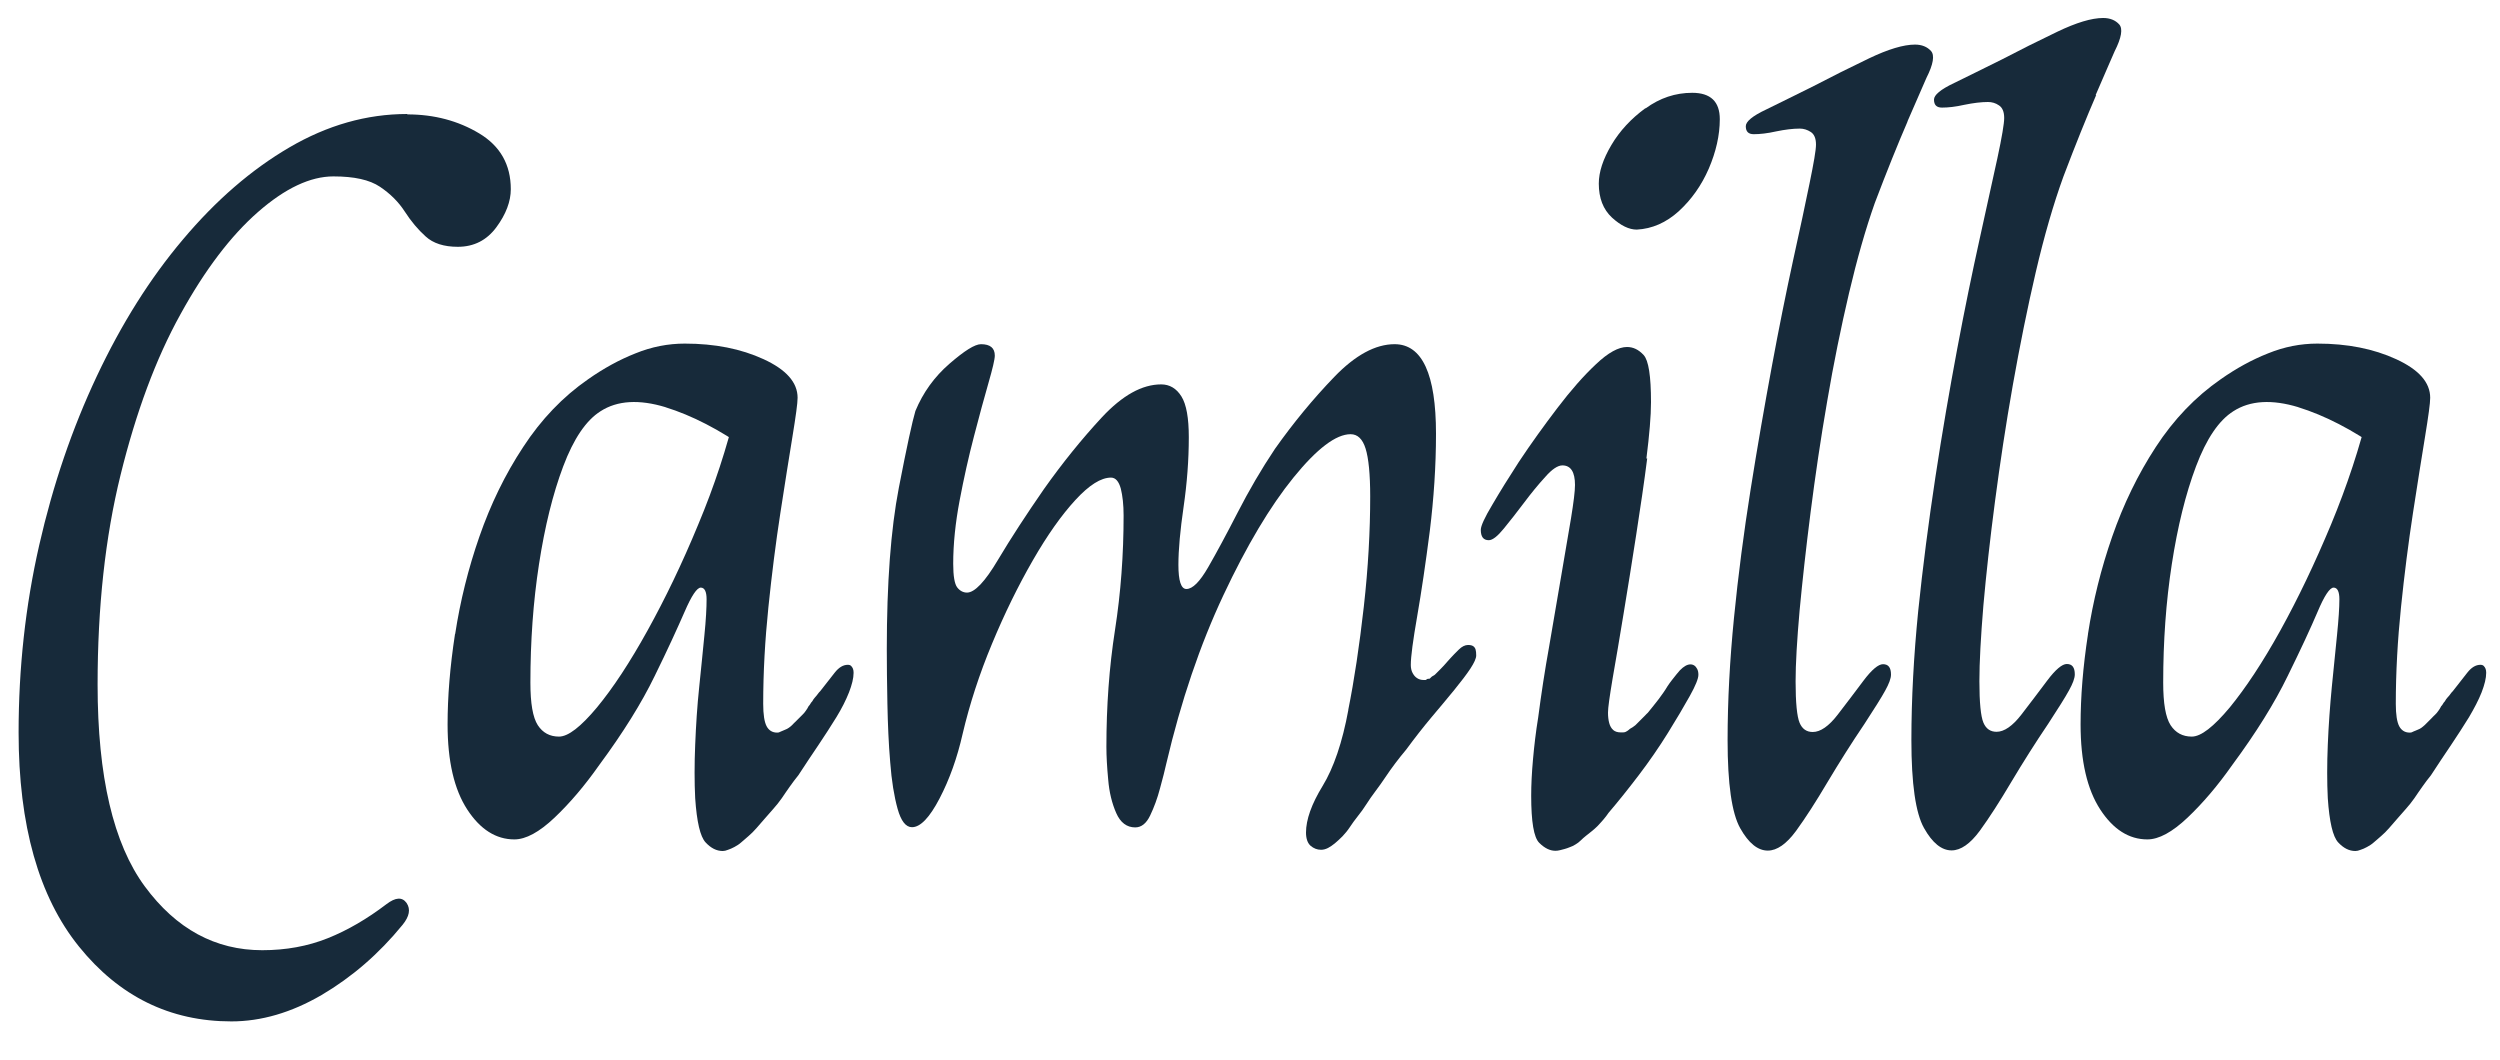 <?xml version="1.0" encoding="UTF-8"?><svg id="a" xmlns="http://www.w3.org/2000/svg" width="125" height="53" viewBox="0 0 125 53"><path d="M20.37,5.72c1.34,0,2.54,.32,3.59,.95,1.05,.63,1.58,1.56,1.58,2.79,0,.61-.24,1.25-.72,1.9-.48,.65-1.12,.98-1.93,.98-.69,0-1.23-.17-1.61-.52-.38-.34-.73-.76-1.04-1.24-.31-.48-.72-.89-1.24-1.24-.52-.35-1.29-.52-2.33-.52-1.15,0-2.41,.59-3.77,1.78-1.36,1.19-2.66,2.9-3.88,5.12-1.23,2.22-2.22,4.9-2.99,8.02-.77,3.12-1.15,6.62-1.15,10.49,0,4.6,.79,7.96,2.36,10.09,1.57,2.13,3.53,3.19,5.87,3.19,1.19,0,2.28-.2,3.28-.6,1-.4,1.97-.97,2.93-1.7,.46-.35,.79-.37,1.01-.06,.21,.31,.14,.67-.2,1.09-1.19,1.46-2.54,2.62-4.05,3.51-1.51,.88-3.02,1.32-4.51,1.32-3.07,0-5.61-1.25-7.62-3.74-2.01-2.49-3.02-6.06-3.02-10.7,0-3.22,.34-6.34,1.03-9.37,.69-3.03,1.65-5.84,2.88-8.45,1.23-2.61,2.66-4.89,4.31-6.84,1.65-1.96,3.42-3.49,5.32-4.6,1.9-1.11,3.86-1.67,5.89-1.67Z" fill="#172a3a"/><path d="M22.76,31.69c.25-1.63,.65-3.25,1.21-4.86,.56-1.61,1.28-3.1,2.19-4.48,.9-1.38,1.98-2.51,3.25-3.39,.77-.54,1.55-.97,2.36-1.29,.81-.33,1.63-.49,2.47-.49,1.5,0,2.81,.26,3.94,.78,1.13,.52,1.7,1.16,1.7,1.93,0,.27-.09,.92-.26,1.96-.17,1.03-.37,2.3-.6,3.79s-.43,3.07-.6,4.72c-.17,1.65-.26,3.26-.26,4.83,0,.54,.06,.91,.17,1.12s.29,.32,.52,.32c.04,0,.09,0,.14-.03s.11-.04,.14-.06c.04-.02,.09-.04,.14-.06s.12-.05,.17-.09c.06-.04,.12-.09,.17-.14,.06-.06,.11-.12,.17-.17s.11-.12,.17-.17c.06-.06,.12-.12,.17-.17,.06-.06,.12-.12,.17-.2,.06-.08,.1-.15,.14-.23,.04-.04,.07-.08,.09-.12,.02-.04,.05-.08,.09-.12,.04-.08,.09-.14,.14-.2,.06-.06,.1-.12,.14-.17,.04-.06,.08-.1,.12-.14,.27-.35,.51-.65,.72-.92,.21-.27,.43-.4,.66-.4,.08,0,.13,.02,.17,.06,.04,.04,.07,.09,.09,.14,.02,.06,.03,.12,.03,.2,0,.27-.08,.59-.23,.98-.15,.38-.36,.8-.63,1.24-.27,.44-.57,.9-.89,1.38-.33,.48-.66,.99-1.01,1.52-.15,.19-.3,.38-.43,.57-.13,.19-.27,.38-.4,.58-.13,.19-.28,.37-.43,.54-.15,.17-.3,.34-.43,.49-.13,.15-.27,.31-.4,.46-.13,.15-.27,.29-.4,.4-.13,.12-.26,.22-.37,.32-.11,.1-.23,.17-.34,.23-.12,.06-.22,.11-.32,.14-.1,.04-.18,.06-.26,.06-.31,0-.59-.14-.86-.43-.27-.29-.44-1.03-.52-2.21-.04-.8-.04-1.7,0-2.67,.04-.98,.1-1.94,.2-2.88,.1-.94,.18-1.8,.26-2.59,.08-.79,.11-1.39,.11-1.81,0-.38-.1-.58-.29-.58s-.46,.4-.81,1.21c-.35,.8-.84,1.88-1.5,3.22-.65,1.34-1.57,2.82-2.76,4.43-.73,1.04-1.48,1.92-2.24,2.64-.77,.73-1.44,1.09-2.01,1.09-.92,0-1.71-.5-2.36-1.5-.65-1-.98-2.41-.98-4.25,0-1.38,.12-2.88,.37-4.51Zm10.52-11.33c-1.32-.4-2.41-.34-3.25,.2-.73,.46-1.35,1.38-1.87,2.76-.52,1.38-.92,3.01-1.21,4.89-.29,1.88-.43,3.85-.43,5.92,0,1.04,.12,1.74,.37,2.13,.25,.38,.6,.57,1.06,.57s1.09-.49,1.9-1.46c.81-.98,1.65-2.26,2.53-3.85,.88-1.59,1.73-3.35,2.53-5.29,.81-1.93,1.44-3.86,1.9-5.78l.63,2.07c-1.46-1.04-2.85-1.75-4.17-2.16Z" fill="#172a3a"/><path d="M67.41,35.51c.3-1.49,.56-3.22,.78-5.17s.32-3.8,.32-5.52c0-1.11-.08-1.91-.23-2.39-.15-.48-.4-.72-.75-.72-.73,0-1.68,.72-2.85,2.16-1.17,1.44-2.34,3.4-3.51,5.89-1.17,2.49-2.12,5.29-2.85,8.4-.08,.34-.18,.77-.32,1.26-.13,.5-.3,.95-.49,1.35-.19,.4-.44,.6-.75,.6-.42,0-.74-.24-.95-.72-.21-.48-.35-1.04-.4-1.67-.06-.63-.09-1.18-.09-1.64,0-2.03,.14-3.98,.43-5.84,.29-1.86,.43-3.77,.43-5.72,0-.54-.05-.99-.14-1.35-.1-.36-.26-.55-.49-.55-.5,0-1.09,.37-1.78,1.12-.69,.75-1.4,1.75-2.13,3.02-.73,1.27-1.41,2.65-2.04,4.17-.63,1.51-1.12,3.02-1.47,4.51-.27,1.19-.65,2.26-1.15,3.22-.5,.96-.96,1.44-1.38,1.44-.31,0-.55-.31-.72-.92-.17-.61-.3-1.39-.37-2.33-.08-.94-.12-1.92-.14-2.93-.02-1.01-.03-1.93-.03-2.73,0-3.3,.2-5.98,.6-8.05,.4-2.07,.68-3.35,.83-3.85,.38-.92,.95-1.71,1.7-2.36,.75-.65,1.27-.98,1.58-.98,.46,0,.69,.19,.69,.57,0,.19-.11,.65-.32,1.38-.21,.73-.45,1.61-.72,2.65-.27,1.03-.51,2.11-.72,3.22-.21,1.11-.32,2.17-.32,3.16,0,.62,.07,1.01,.2,1.18,.13,.17,.3,.26,.49,.26,.38,0,.9-.54,1.55-1.64,.65-1.09,1.42-2.27,2.3-3.54,.92-1.3,1.89-2.5,2.9-3.59,1.02-1.09,2-1.64,2.96-1.64,.42,0,.76,.2,1.01,.6,.25,.4,.37,1.08,.37,2.04,0,1.15-.09,2.31-.26,3.48-.17,1.17-.26,2.14-.26,2.9,0,.8,.13,1.21,.4,1.21,.31,0,.67-.36,1.09-1.09,.42-.73,.91-1.64,1.47-2.73,.56-1.09,1.18-2.16,1.87-3.19,.92-1.3,1.91-2.5,2.96-3.59s2.06-1.64,3.02-1.64c1.38,0,2.07,1.5,2.07,4.48,0,1.61-.11,3.23-.31,4.86-.21,1.63-.42,3.05-.63,4.26-.21,1.21-.32,2.02-.32,2.44,0,.15,.03,.29,.09,.4s.13,.2,.23,.26c.09,.06,.2,.09,.32,.09h.09s.04,0,.06-.03c.02-.02,.05-.03,.09-.03,.04,0,.07,0,.09-.03,.02-.02,.04-.04,.06-.06,.02-.02,.05-.04,.09-.06,.04-.02,.07-.04,.09-.06,.02-.02,.05-.05,.09-.09,.04-.04,.07-.07,.09-.09,.02-.02,.05-.05,.09-.09,.12-.12,.23-.24,.34-.37,.12-.13,.23-.26,.35-.38l.09-.09,.14-.14c.15-.15,.31-.23,.46-.23,.12,0,.2,.02,.26,.06,.06,.04,.1,.1,.12,.17,.02,.08,.03,.17,.03,.29,0,.15-.1,.37-.29,.66s-.46,.64-.8,1.06-.73,.88-1.15,1.38c-.42,.5-.84,1.04-1.26,1.61-.19,.23-.38,.46-.55,.69s-.34,.46-.49,.69c-.15,.23-.32,.46-.49,.69-.17,.23-.33,.45-.46,.66-.13,.21-.28,.41-.43,.6-.15,.19-.29,.38-.4,.55s-.24,.32-.37,.46c-.13,.13-.26,.25-.38,.35s-.23,.17-.34,.23c-.12,.06-.23,.09-.35,.09-.19,0-.37-.07-.52-.2-.15-.13-.23-.36-.23-.66,0-.65,.28-1.43,.83-2.33,.55-.9,.99-2.18,1.29-3.82Z" fill="#172a3a"/><path d="M82.36,22.92c-.15,1.19-.34,2.46-.55,3.82-.21,1.36-.42,2.67-.63,3.94-.21,1.27-.39,2.35-.55,3.25-.15,.9-.23,1.46-.23,1.7,0,.19,.02,.37,.06,.52,.04,.15,.11,.27,.2,.35s.22,.12,.37,.12h.12s.09,0,.14-.03,.1-.05,.14-.09c.04-.04,.08-.07,.12-.09,.04-.02,.09-.05,.14-.09,.06-.04,.11-.08,.14-.12,.04-.04,.09-.09,.14-.14s.11-.11,.14-.14,.09-.09,.14-.14c.06-.06,.1-.11,.14-.14,.19-.23,.37-.46,.55-.69,.17-.23,.32-.44,.43-.63,.08-.12,.15-.22,.23-.32s.15-.19,.23-.29c.08-.1,.13-.16,.17-.2,.19-.19,.36-.29,.52-.29,.08,0,.14,.02,.2,.06,.06,.04,.1,.1,.14,.17,.04,.08,.06,.17,.06,.29,0,.19-.14,.54-.43,1.06s-.65,1.13-1.09,1.84c-.44,.71-.93,1.42-1.47,2.13-.54,.71-1.04,1.33-1.5,1.87-.08,.11-.16,.23-.26,.34s-.19,.22-.29,.32c-.1,.1-.19,.18-.29,.26-.1,.08-.19,.15-.29,.23-.1,.08-.18,.15-.26,.23-.08,.08-.16,.14-.26,.2-.1,.06-.19,.11-.29,.14-.1,.04-.18,.07-.26,.09-.08,.02-.15,.04-.23,.06-.08,.02-.15,.03-.23,.03-.27,0-.54-.13-.81-.4-.27-.27-.4-1.05-.4-2.36,0-.54,.03-1.14,.09-1.81,.06-.67,.14-1.37,.26-2.1,.15-1.15,.33-2.34,.55-3.56,.21-1.23,.41-2.4,.6-3.51,.19-1.11,.35-2.07,.49-2.88,.13-.8,.2-1.36,.2-1.67,0-.65-.21-.98-.63-.98-.23,0-.52,.19-.86,.58-.35,.38-.7,.81-1.06,1.29-.36,.48-.7,.91-1.01,1.29-.31,.38-.56,.58-.75,.58-.27,0-.4-.17-.4-.52,0-.19,.19-.61,.58-1.26,.38-.65,.82-1.36,1.32-2.13,.61-.92,1.26-1.82,1.93-2.7,.67-.88,1.31-1.61,1.93-2.19,.61-.58,1.13-.86,1.55-.86,.31,0,.58,.13,.83,.4,.25,.27,.37,1.05,.37,2.36,0,.69-.08,1.63-.23,2.82Zm-.09-17.51c-.71,.52-1.28,1.13-1.7,1.84-.42,.71-.63,1.35-.63,1.93,0,.73,.22,1.29,.66,1.7,.44,.4,.85,.6,1.24,.6,.77-.04,1.47-.35,2.1-.92,.63-.58,1.13-1.28,1.5-2.13,.36-.84,.55-1.67,.55-2.47,0-.88-.46-1.32-1.38-1.32-.84,0-1.62,.26-2.33,.78Z" fill="#172a3a"/><path d="M95.38,6.07c-.48,1.11-1.03,2.47-1.64,4.08-.46,1.3-.89,2.81-1.29,4.51-.4,1.71-.77,3.51-1.09,5.4-.33,1.9-.6,3.75-.83,5.55-.23,1.8-.41,3.44-.55,4.92-.13,1.48-.2,2.65-.2,3.54,0,1.07,.07,1.76,.2,2.07,.13,.31,.35,.46,.66,.46,.38,0,.8-.29,1.24-.86,.44-.57,.87-1.14,1.29-1.7,.42-.56,.75-.83,.98-.83,.27,0,.4,.17,.4,.52,0,.19-.1,.46-.29,.8-.19,.35-.54,.9-1.04,1.67-.65,.96-1.26,1.93-1.84,2.9-.58,.98-1.1,1.79-1.58,2.45-.48,.65-.95,.98-1.41,.98-.5,0-.96-.37-1.38-1.12-.42-.75-.63-2.21-.63-4.4,0-1.96,.11-4,.32-6.12,.21-2.13,.49-4.26,.83-6.41,.34-2.15,.7-4.2,1.06-6.15s.72-3.72,1.06-5.29c.35-1.57,.62-2.86,.83-3.88,.21-1.02,.32-1.66,.32-1.93,0-.31-.09-.52-.26-.63-.17-.11-.35-.17-.55-.17-.35,0-.74,.05-1.18,.14-.44,.1-.82,.14-1.12,.14-.27,0-.4-.13-.4-.4,0-.23,.33-.51,1.01-.83,.67-.33,1.47-.72,2.39-1.18,.88-.46,1.8-.92,2.76-1.38s1.73-.69,2.3-.69c.34,0,.61,.11,.8,.32,.19,.21,.12,.66-.23,1.35-.15,.34-.47,1.07-.95,2.18Z" fill="#172a3a"/><path d="M104.81,4.75c-.48,1.11-1.03,2.47-1.64,4.08-.5,1.38-.96,2.97-1.38,4.77-.42,1.8-.8,3.69-1.15,5.66-.35,1.98-.64,3.91-.89,5.81-.25,1.9-.44,3.63-.58,5.2-.13,1.57-.2,2.84-.2,3.79,0,1.07,.07,1.76,.2,2.07,.13,.31,.35,.46,.66,.46,.38,0,.8-.29,1.24-.86,.44-.57,.87-1.14,1.29-1.7,.42-.56,.75-.83,.98-.83,.27,0,.4,.17,.4,.52,0,.19-.1,.46-.29,.8-.19,.35-.54,.9-1.04,1.67-.65,.96-1.26,1.93-1.84,2.9-.58,.98-1.1,1.79-1.58,2.45-.48,.65-.95,.98-1.41,.98-.5,0-.96-.37-1.38-1.12-.42-.75-.63-2.21-.63-4.4,0-2.07,.12-4.22,.34-6.44,.23-2.22,.52-4.46,.86-6.7,.34-2.24,.71-4.38,1.09-6.41,.38-2.03,.76-3.86,1.12-5.49,.36-1.63,.66-2.98,.89-4.05,.23-1.07,.34-1.74,.34-2.01,0-.31-.09-.52-.26-.63-.17-.12-.36-.17-.55-.17-.34,0-.74,.05-1.18,.14-.44,.1-.81,.14-1.12,.14-.27,0-.4-.13-.4-.4,0-.23,.33-.51,1.01-.83,.67-.33,1.47-.72,2.39-1.18,.88-.46,1.8-.92,2.76-1.38,.96-.46,1.72-.69,2.3-.69,.34,0,.61,.11,.8,.32,.19,.21,.12,.66-.23,1.35-.15,.35-.47,1.07-.95,2.19Z" fill="#172a3a"/><path d="M104.4,31.69c.25-1.63,.65-3.25,1.21-4.86,.56-1.61,1.28-3.1,2.18-4.48,.9-1.38,1.98-2.51,3.25-3.39,.77-.54,1.55-.97,2.36-1.29,.81-.33,1.63-.49,2.47-.49,1.5,0,2.81,.26,3.94,.78s1.7,1.16,1.7,1.93c0,.27-.09,.92-.26,1.96-.17,1.03-.37,2.3-.6,3.79-.23,1.5-.43,3.07-.6,4.72-.17,1.65-.26,3.26-.26,4.83,0,.54,.06,.91,.17,1.12,.11,.21,.29,.32,.52,.32,.04,0,.09,0,.14-.03s.1-.04,.14-.06c.04-.02,.09-.04,.14-.06s.12-.05,.17-.09c.06-.04,.11-.09,.17-.14,.06-.06,.12-.12,.17-.17s.12-.12,.17-.17c.06-.06,.11-.12,.17-.17,.06-.06,.12-.12,.17-.2,.06-.08,.1-.15,.14-.23,.04-.04,.07-.08,.09-.12s.05-.08,.09-.12c.04-.08,.09-.14,.14-.2,.06-.06,.11-.12,.14-.17,.04-.06,.08-.1,.12-.14,.27-.35,.51-.65,.72-.92,.21-.27,.43-.4,.66-.4,.08,0,.13,.02,.17,.06,.04,.04,.07,.09,.09,.14,.02,.06,.03,.12,.03,.2,0,.27-.08,.59-.23,.98-.15,.38-.37,.8-.63,1.24-.27,.44-.57,.9-.89,1.38-.33,.48-.66,.99-1.01,1.52-.15,.19-.3,.38-.43,.57-.13,.19-.27,.38-.4,.58-.13,.19-.28,.37-.43,.54-.15,.17-.3,.34-.43,.49-.13,.15-.27,.31-.4,.46-.13,.15-.27,.29-.4,.4-.13,.12-.26,.22-.37,.32s-.23,.17-.34,.23-.22,.11-.32,.14c-.1,.04-.18,.06-.26,.06-.31,0-.59-.14-.86-.43-.27-.29-.44-1.03-.52-2.21-.04-.8-.04-1.7,0-2.67,.04-.98,.11-1.94,.2-2.88s.18-1.8,.26-2.59c.08-.79,.12-1.39,.12-1.81,0-.38-.1-.58-.29-.58s-.46,.4-.8,1.21c-.34,.8-.84,1.88-1.5,3.22-.65,1.34-1.57,2.82-2.76,4.43-.73,1.04-1.48,1.92-2.24,2.64-.77,.73-1.44,1.09-2.01,1.09-.92,0-1.71-.5-2.36-1.5-.65-1-.98-2.41-.98-4.25,0-1.38,.12-2.88,.37-4.51Zm10.52-11.33c-1.32-.4-2.41-.34-3.25,.2-.73,.46-1.35,1.38-1.87,2.76-.52,1.38-.92,3.01-1.21,4.89-.29,1.88-.43,3.85-.43,5.92,0,1.04,.12,1.74,.37,2.13,.25,.38,.6,.57,1.06,.57s1.09-.49,1.9-1.46c.8-.98,1.65-2.26,2.53-3.85,.88-1.59,1.72-3.35,2.53-5.29,.8-1.93,1.44-3.86,1.9-5.78l.63,2.07c-1.46-1.04-2.85-1.75-4.17-2.16Z" fill="#172a3a"/></svg>